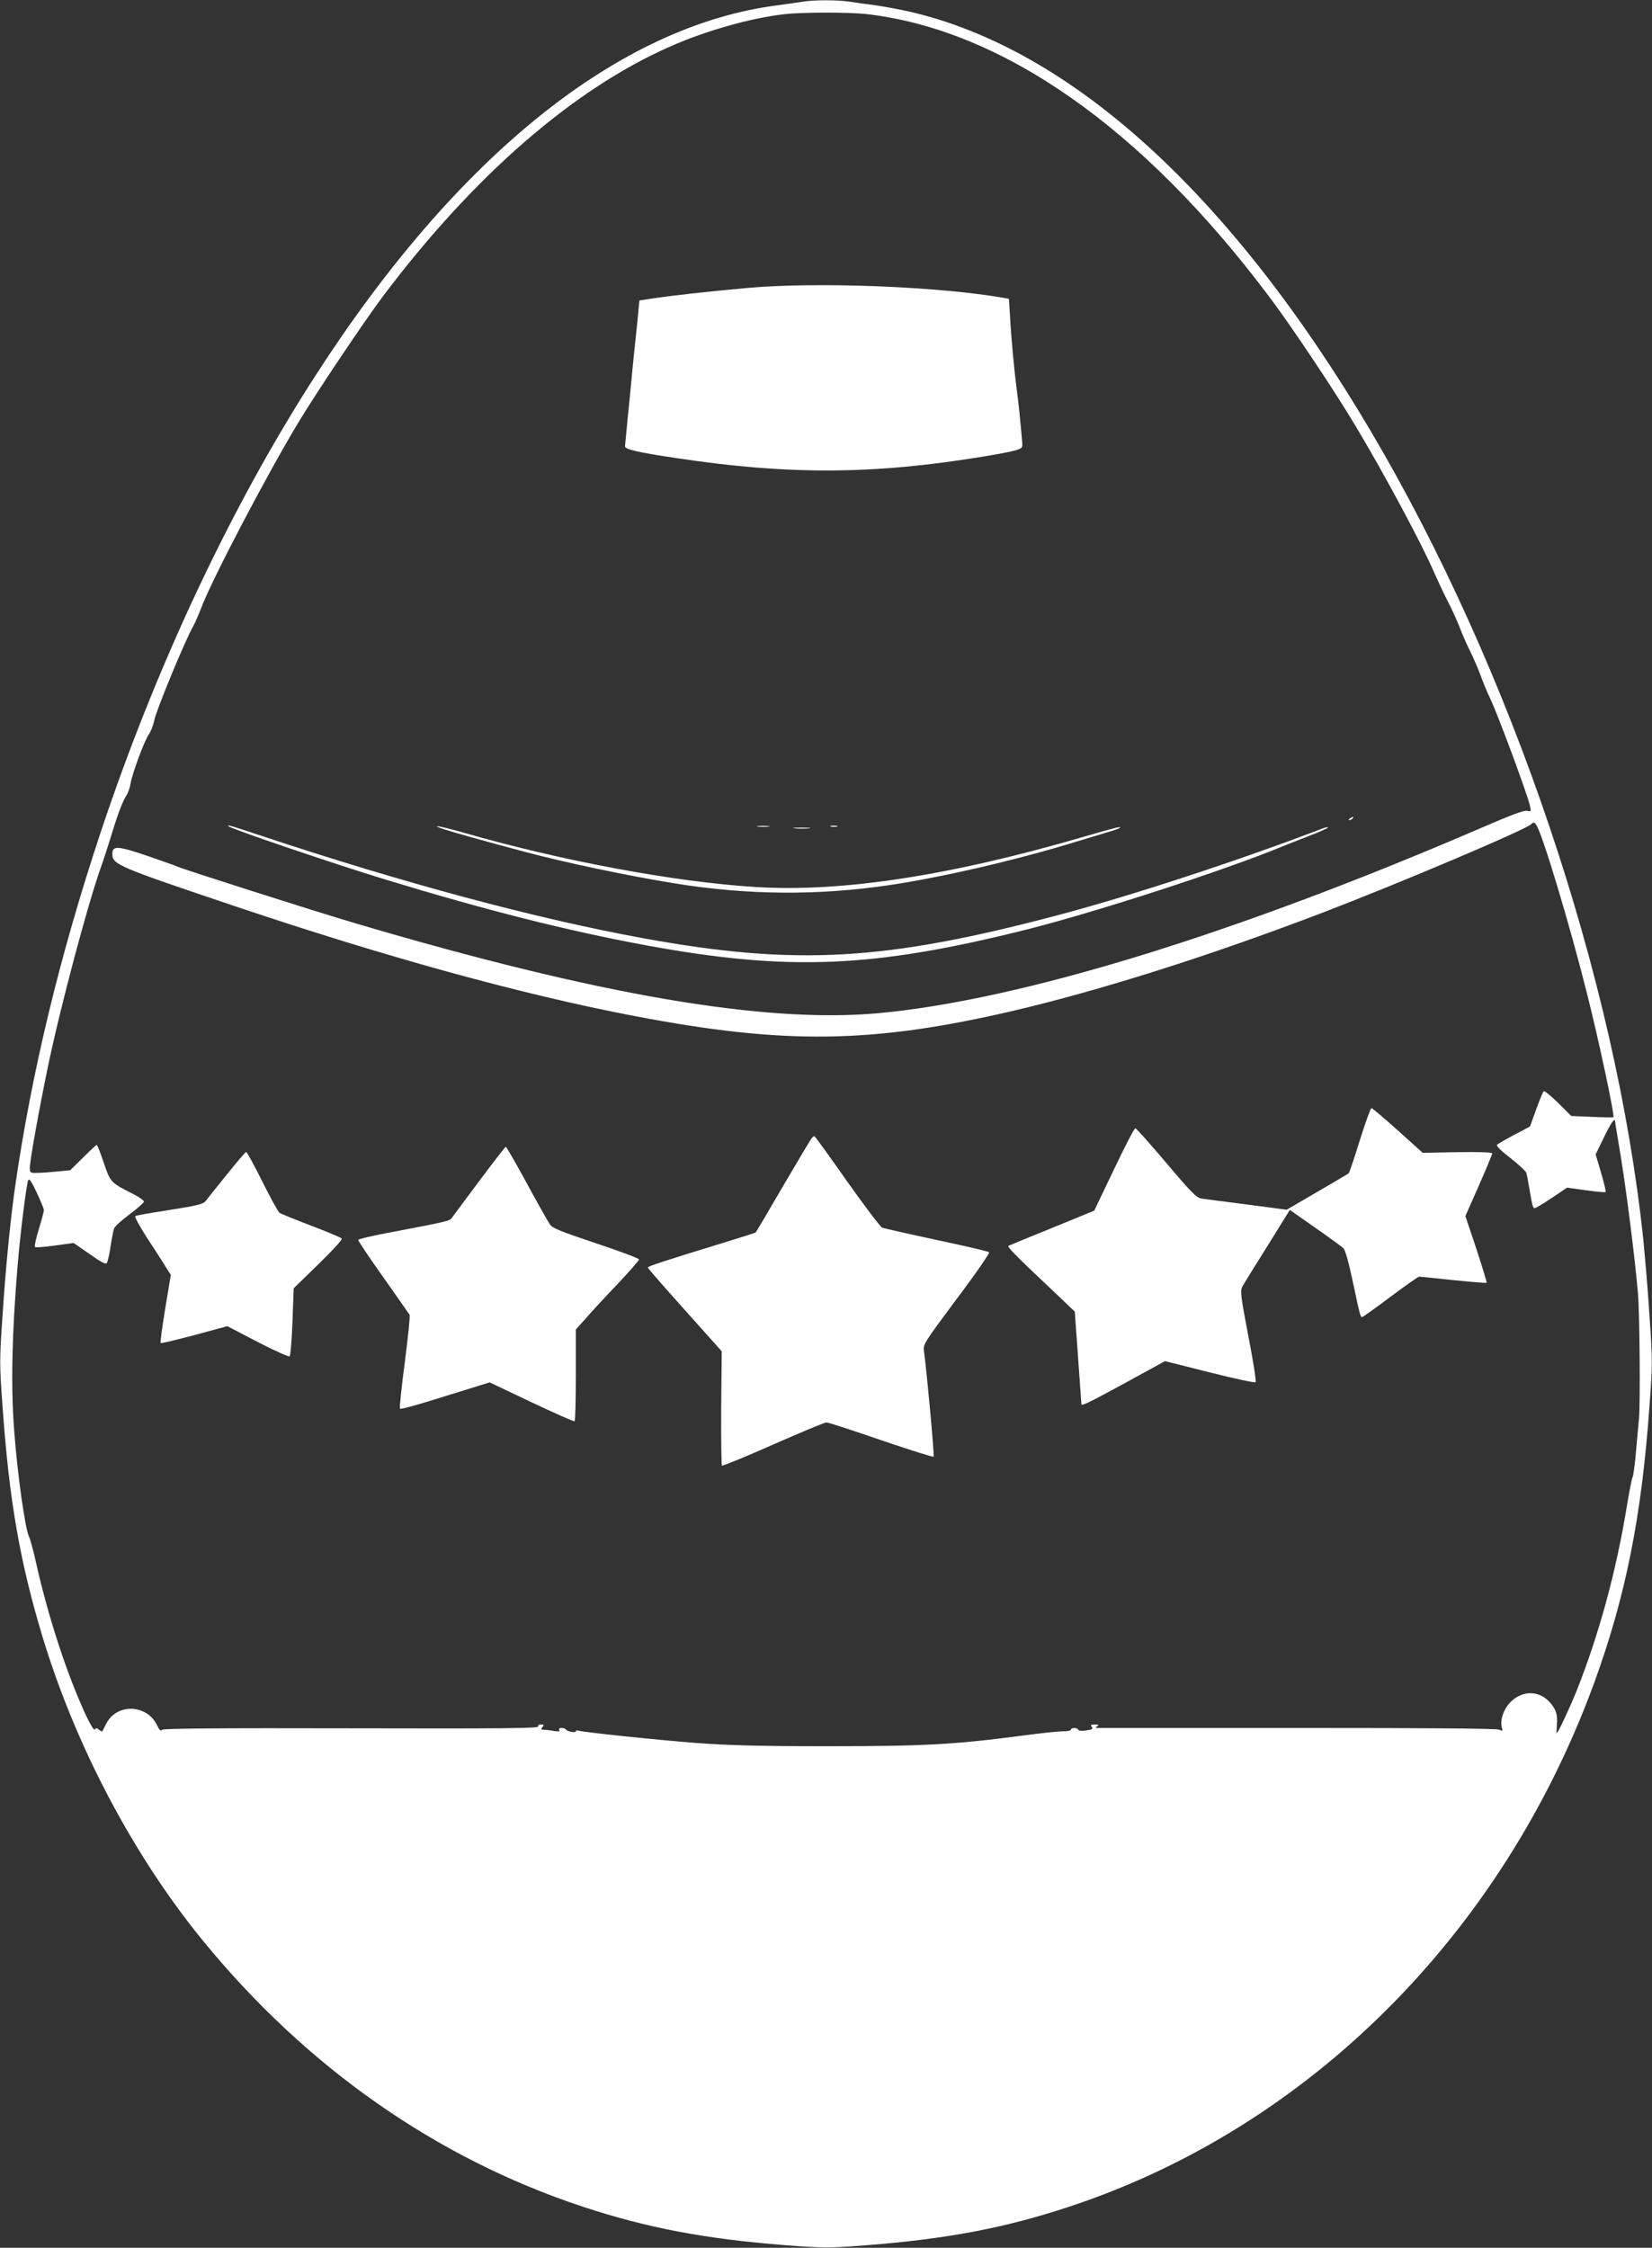 <?xml version="1.0" standalone="no"?>
<!DOCTYPE svg PUBLIC "-//W3C//DTD SVG 20010904//EN"
 "http://www.w3.org/TR/2001/REC-SVG-20010904/DTD/svg10.dtd">
<svg version="1.0" xmlns="http://www.w3.org/2000/svg"
 width="941pt" height="1280pt" viewBox="0 0 941 1280"
 preserveAspectRatio="xMidYMid meet">
<rect x="0" y="0" width="941" height="1280" fill="#333333" stroke="none"/>
<g transform="translate(0,1280) scale(0.1,-0.1)"
fill="#ffffff" stroke="none">
<path d="M4570 12790 c-25 -4 -88 -13 -140 -20 -902 -115 -1827 -856 -2637
-2115 -478 -742 -905 -1651 -1218 -2590 -233 -700 -396 -1374 -490 -2030 -26
-184 -53 -456 -71 -732 -17 -249 -17 -275 0 -505 38 -541 99 -890 228 -1318
188 -622 520 -1251 917 -1735 588 -718 1327 -1235 2157 -1510 369 -122 701
-185 1165 -221 214 -16 237 -16 450 0 464 36 795 99 1163 221 1360 450 2463
1551 2986 2980 180 494 271 947 316 1583 17 230 17 256 0 505 -9 144 -26 343
-36 442 -157 1485 -750 3243 -1552 4600 -798 1350 -1708 2177 -2628 2389 -58
13 -145 29 -195 36 -49 6 -117 16 -151 21 -70 10 -199 10 -264 -1z m365 -70
c774 -89 1573 -649 2291 -1605 126 -166 381 -548 498 -745 162 -270 381 -679
445 -830 18 -41 52 -114 76 -161 25 -47 56 -116 70 -153 14 -37 40 -97 59
-134 18 -37 45 -98 59 -137 14 -38 39 -100 57 -136 46 -99 211 -544 225 -608
7 -32 6 -34 -16 -28 -16 4 -93 -24 -263 -98 -1411 -608 -2627 -981 -3436
-1055 -647 -58 -1598 105 -2968 510 -235 69 -1005 315 -1024 326 -4 3 -80 29
-168 60 -172 58 -200 60 -200 10 0 -59 34 -73 700 -297 862 -290 1635 -503
2275 -625 852 -163 1349 -157 2144 27 502 117 1120 312 1770 560 424 162 1155
471 1192 505 16 14 19 14 32 -8 35 -55 190 -569 286 -953 68 -267 160 -701
151 -707 -3 -2 -58 -1 -122 2 l-118 5 -74 74 c-42 41 -79 71 -83 67 -4 -4 -24
-51 -43 -104 l-35 -97 -89 -47 c-49 -26 -94 -52 -99 -57 -6 -6 24 -35 77 -76
47 -37 88 -75 90 -84 3 -9 10 -45 16 -81 18 -107 21 -120 32 -120 5 0 49 26
97 58 l87 59 107 -15 c59 -8 110 -13 113 -10 2 3 -9 52 -26 110 l-31 104 47
97 c41 85 64 117 64 89 0 -5 9 -58 19 -118 36 -204 92 -635 111 -859 10 -114
14 -625 6 -712 -3 -32 -11 -116 -17 -188 -6 -71 -15 -137 -19 -145 -5 -9 -20
-86 -34 -172 -61 -370 -158 -726 -286 -1048 -36 -90 -106 -240 -113 -240 -1 0
-1 20 1 45 5 62 -3 88 -39 130 -59 67 -150 71 -218 9 -42 -37 -68 -105 -57
-149 6 -24 5 -25 -13 -15 -14 7 -368 10 -1153 10 -623 0 -1137 0 -1143 0 -5 0
-3 5 5 10 12 7 8 10 -14 10 -23 0 -26 -3 -17 -14 9 -11 3 -15 -31 -20 -27 -4
-44 -3 -46 4 -5 13 -42 13 -42 0 0 -5 -19 -9 -42 -9 -24 1 -131 -11 -238 -25
-386 -51 -563 -60 -1110 -60 -379 0 -563 5 -735 18 -217 16 -655 62 -682 71
-7 2 -13 1 -13 -4 0 -10 -48 -2 -56 10 -3 5 -14 9 -25 9 -13 0 -18 -4 -13 -12
5 -8 -4 -9 -32 -5 -21 4 -47 7 -58 7 -15 0 -16 3 -6 15 10 13 9 15 -8 15 -13
0 -19 -5 -17 -12 4 -10 -211 -12 -1061 -10 -756 2 -1070 -1 -1079 -8 -11 -9
-17 -3 -30 25 -58 121 -230 127 -290 9 -11 -21 -21 -41 -22 -43 -2 -2 -10 2
-19 9 -12 11 -17 11 -23 2 -5 -8 -23 21 -49 75 -110 235 -221 574 -292 898
-13 55 -28 111 -35 125 -22 45 -66 357 -84 600 -20 258 -13 553 19 940 15 181
51 473 61 490 6 11 19 -9 48 -71 23 -48 41 -93 41 -100 0 -8 -13 -57 -29 -109
-16 -52 -26 -98 -22 -101 3 -4 54 0 113 8 l107 15 91 -63 c71 -50 93 -61 99
-50 5 8 15 50 21 95 7 45 16 90 20 101 4 11 44 47 88 80 45 33 81 66 82 72 0
7 -28 27 -62 44 -129 65 -129 66 -167 178 -19 55 -36 101 -40 101 -3 0 -38
-32 -78 -72 l-73 -72 -72 -7 c-40 -4 -92 -8 -115 -8 -41 -1 -43 0 -43 29 0 40
50 319 101 566 71 344 228 933 305 1149 14 39 38 113 54 165 38 127 69 209 90
240 9 14 20 45 24 69 9 56 80 248 105 281 10 14 24 49 30 79 13 62 178 460
221 534 10 17 30 64 45 102 60 161 373 758 555 1060 103 171 377 579 483 720
518 687 1084 1178 1636 1421 205 90 456 161 647 183 102 12 366 12 469 1z"/>
<path d="M4255 11160 c-224 -20 -438 -44 -546 -61 l-67 -10 -11 -117 c-7 -64
-14 -137 -17 -162 -3 -25 -9 -88 -14 -140 -5 -52 -15 -162 -24 -245 -8 -82
-15 -157 -16 -166 0 -18 67 -34 295 -68 635 -96 1121 -94 1745 9 69 11 148 26
175 33 46 13 50 16 48 43 -8 98 -22 240 -32 309 -13 98 -31 287 -38 417 l-6
96 -31 6 c-374 65 -1065 92 -1461 56z"/>
<path d="M7690 8140 c-9 -6 -10 -10 -3 -10 6 0 15 5 18 10 8 12 4 12 -15 0z"/>
<path d="M1301 8095 c15 -15 595 -212 889 -302 574 -175 1043 -294 1495 -377
805 -148 1290 -128 2160 90 401 101 1119 334 1460 474 11 5 75 30 142 56 68
26 121 50 118 52 -2 3 -17 0 -32 -6 -471 -180 -1080 -380 -1498 -491 -990
-263 -1500 -292 -2365 -135 -610 111 -1368 314 -2183 585 -174 58 -195 64
-186 54z"/>
<path d="M2525 8079 c54 -18 254 -74 458 -128 226 -61 586 -137 857 -181 419
-68 823 -71 1235 -9 298 45 722 143 1055 246 63 19 144 43 179 54 35 10 66 21
70 25 9 10 -27 1 -199 -49 -766 -224 -1386 -319 -1877 -288 -457 28 -1102 148
-1668 311 -123 35 -195 48 -110 19z"/>
<path d="M4318 8093 c18 -2 45 -2 60 0 15 2 0 4 -33 4 -33 0 -45 -2 -27 -4z"/>
<path d="M4733 8093 c9 -2 25 -2 35 0 9 3 1 5 -18 5 -19 0 -27 -2 -17 -5z"/>
<path d="M4528 8083 c23 -2 59 -2 80 0 20 2 1 4 -43 4 -44 0 -61 -2 -37 -4z"/>
<path d="M7746 6308 c-31 -101 -60 -186 -64 -190 -4 -3 -85 -51 -180 -106
l-173 -101 -227 30 c-125 16 -242 31 -260 34 -27 5 -58 36 -199 203 -91 108
-171 197 -176 197 -6 0 -61 -106 -122 -235 l-112 -234 -239 -98 c-131 -53
-243 -99 -249 -102 -11 -5 38 -54 249 -253 l128 -122 19 -263 c10 -145 19
-264 19 -265 1 -11 49 13 248 121 l228 125 254 -64 c140 -35 258 -61 262 -56
5 4 -14 121 -41 261 -42 220 -47 258 -36 280 7 14 71 118 143 232 l129 208
144 -101 c79 -55 152 -108 161 -117 11 -11 30 -79 53 -187 42 -198 44 -205 54
-205 4 0 77 52 161 115 84 63 158 115 164 115 6 0 94 -9 196 -20 101 -10 186
-17 188 -15 2 2 -24 88 -58 192 l-63 188 77 174 c42 95 76 178 76 183 0 6 -72
9 -198 7 l-198 -4 -142 128 c-78 70 -146 127 -150 127 -5 0 -34 -82 -66 -182z"/>
<path d="M4623 6318 c-6 -7 -79 -130 -163 -273 -83 -143 -153 -261 -155 -263
-1 -2 -83 -28 -181 -58 -346 -106 -434 -135 -434 -142 0 -4 95 -113 211 -242
l210 -235 -3 -322 c-1 -177 1 -325 4 -329 4 -3 135 50 292 120 157 69 294 126
303 126 10 0 150 -45 311 -101 162 -55 297 -98 300 -94 5 5 -37 466 -55 602
-5 38 0 46 187 297 110 146 189 261 184 265 -5 5 -139 36 -299 70 -159 34
-299 66 -310 70 -11 5 -101 124 -200 264 -99 141 -183 257 -186 257 -4 0 -11
-6 -16 -12z"/>
<path d="M2730 6075 c-80 -107 -150 -202 -157 -211 -13 -17 -29 -21 -335 -79
-109 -20 -198 -41 -198 -46 0 -5 64 -101 143 -212 79 -112 146 -208 150 -214
4 -6 -9 -127 -27 -269 -19 -143 -31 -262 -28 -266 4 -4 86 18 182 48 96 30
210 65 252 78 l77 24 238 -113 c131 -62 241 -111 246 -108 4 2 7 121 7 263 l0
259 53 59 c28 33 109 121 180 195 70 74 127 139 127 145 0 6 -110 47 -245 92
-206 69 -248 86 -263 108 -10 15 -70 120 -132 235 -62 114 -116 207 -119 207
-3 -1 -71 -88 -151 -195z"/>
<path d="M1290 6109 c-58 -72 -112 -139 -120 -150 -13 -16 -50 -25 -203 -49
-102 -16 -191 -31 -196 -35 -6 -3 24 -58 66 -123 42 -64 90 -138 106 -165 l30
-47 -32 -192 c-17 -105 -29 -193 -26 -196 3 -3 89 18 192 45 l188 51 173 -90
c96 -50 178 -86 182 -82 5 5 12 94 16 198 l7 190 140 136 c77 75 138 141 134
147 -3 5 -82 38 -174 73 -92 35 -174 68 -181 74 -8 5 -52 86 -98 178 -46 92
-87 168 -92 168 -4 0 -54 -59 -112 -131z"/>
</g>
</svg>
